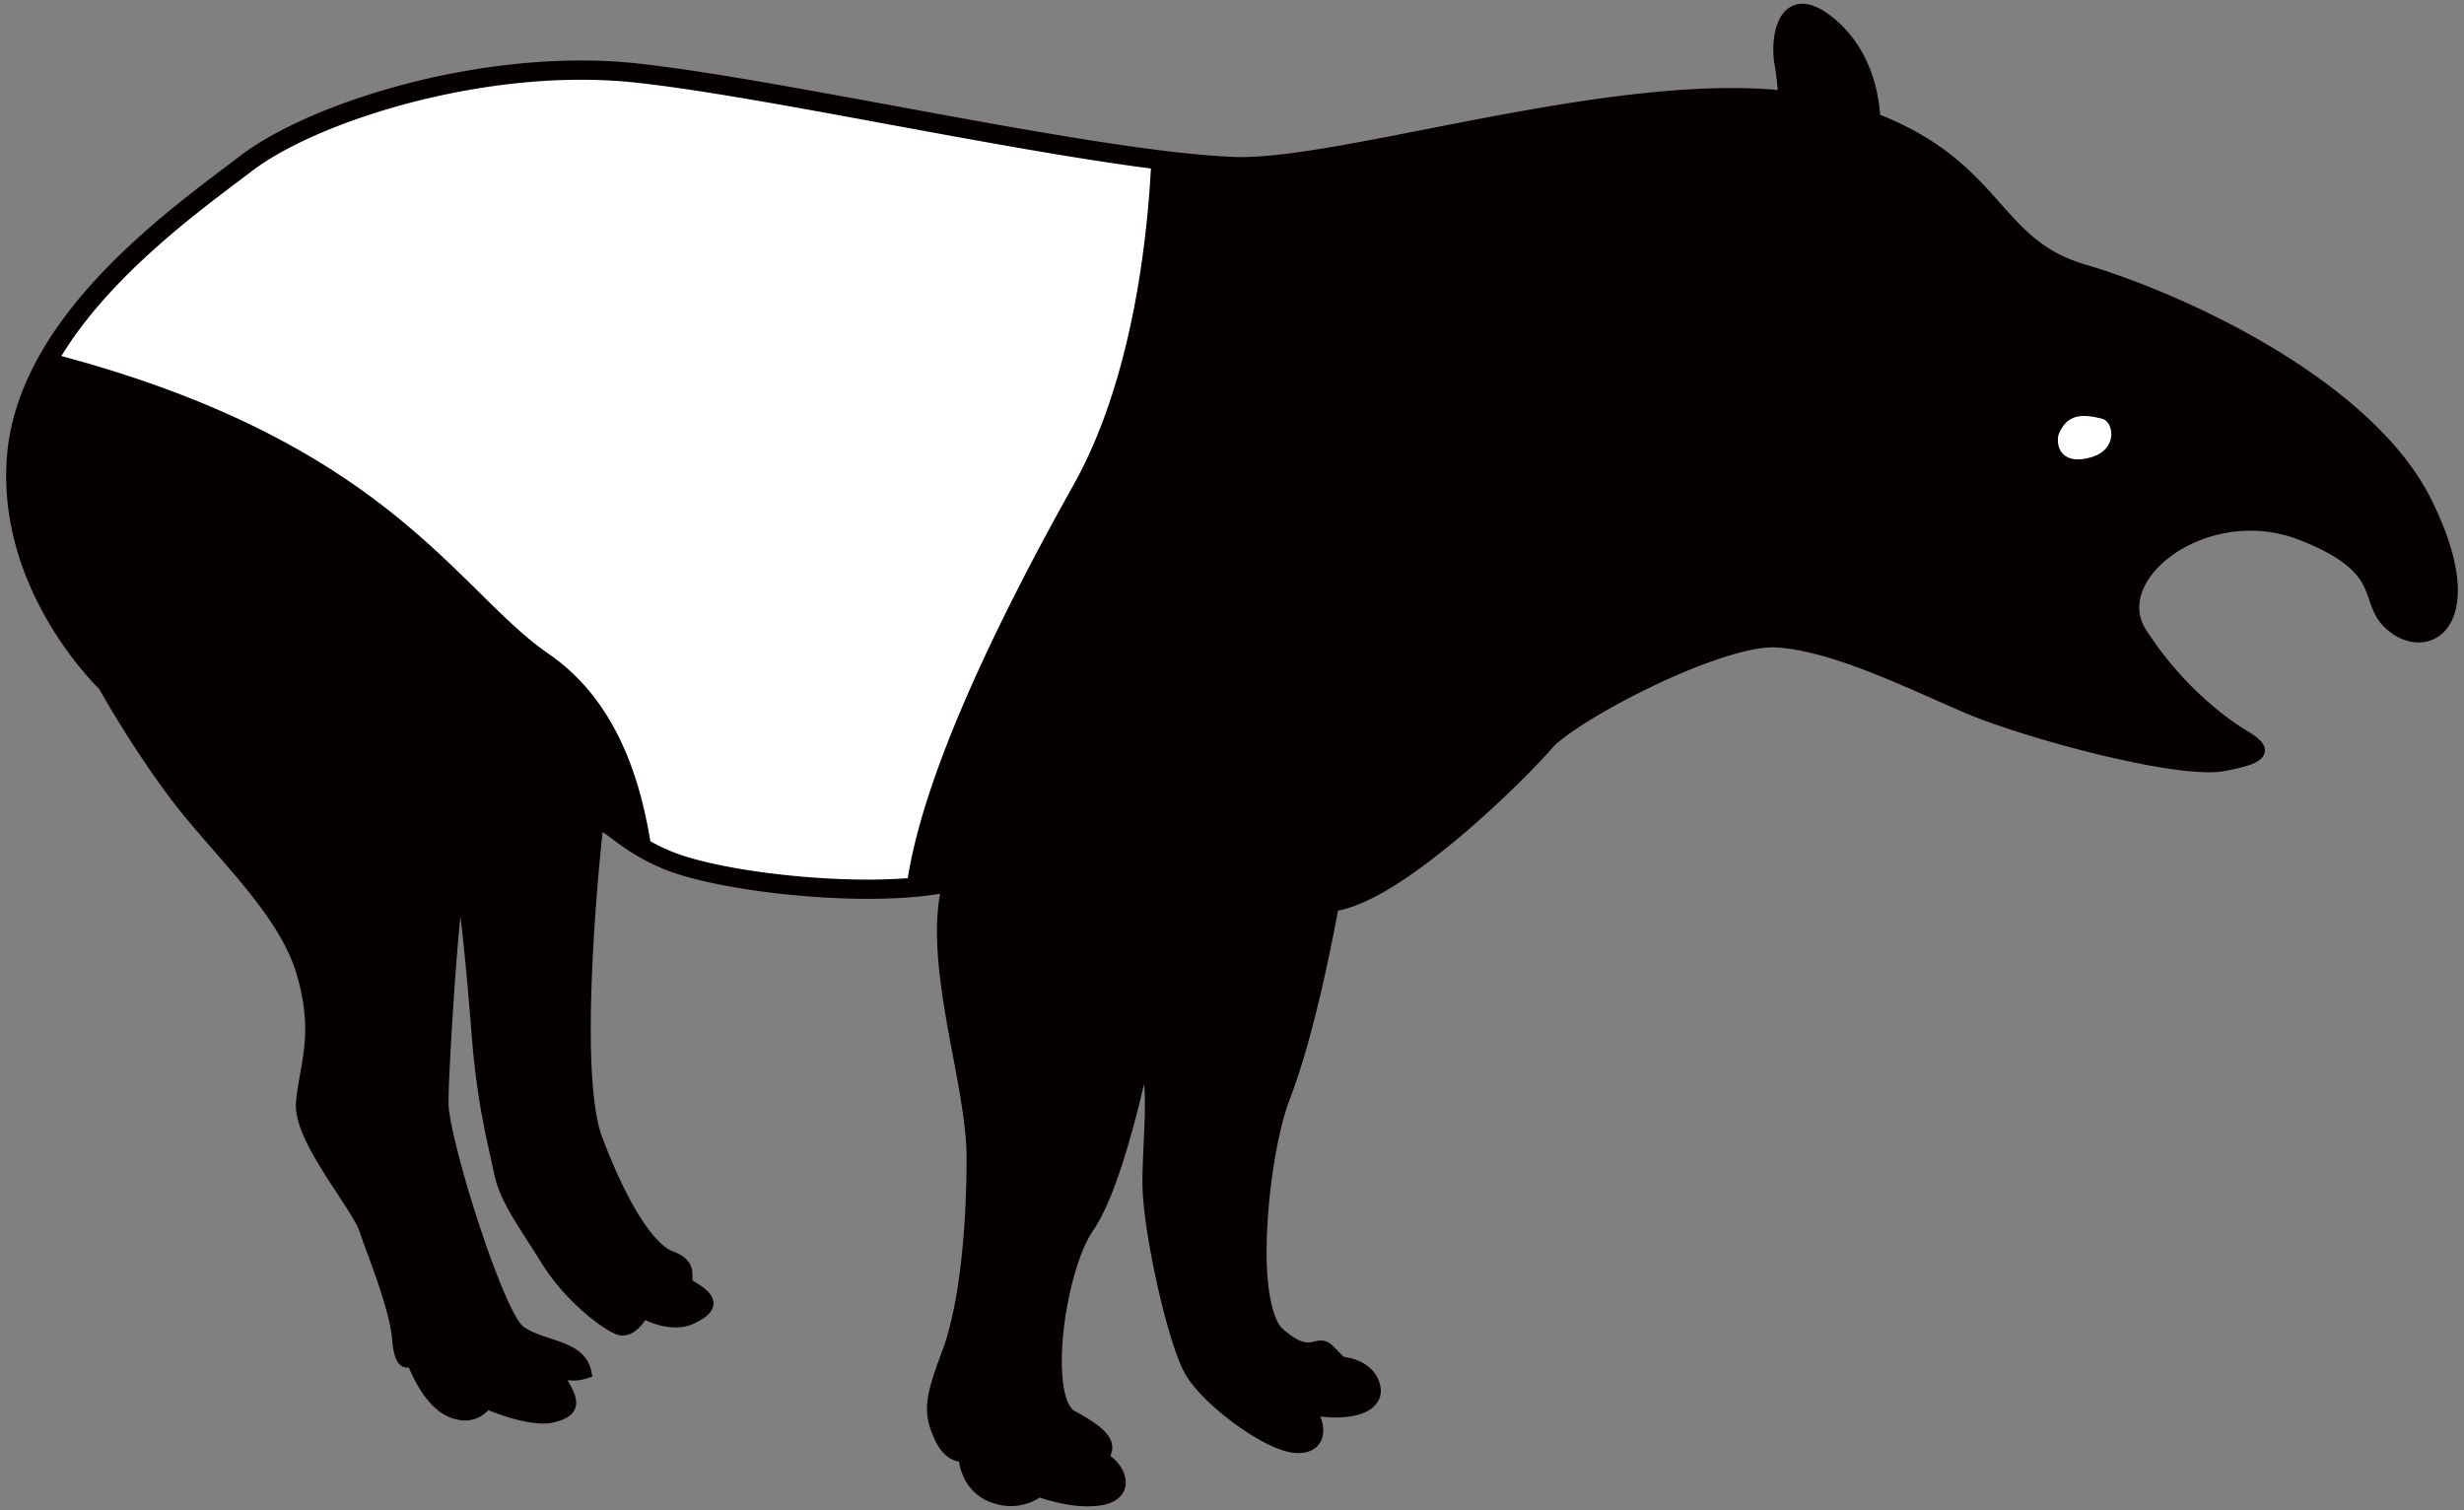 <svg version="1.1" id="_x38_" xmlns="http://www.w3.org/2000/svg" x="0" y="0" viewBox="0 0 800 490.279" xml:space="preserve"><rect x="0" y="0" width="800" height="490.279" fill="#808080" stroke="none"/><style>.st1{fill:#fff}</style><path d="M2 154.609c.06 38.634 27.412 66.311 30.242 69.111 1.249 2.247 10.643 18.929 23.209 35.676 13.608 18.055 34.818 36.8 40.723 56.491 2.186 7.167 2.9 13.033 2.909 18.167.009 9.197-2.359 16.124-2.983 23.928-.026.318-.039.64-.039.971.088 6.841 4.782 14.936 9.606 22.656 4.846 7.604 10.012 14.906 11.056 18.206 2.73 8.126 9.798 25.095 10.613 35.224.257 3.057.7 5.029 1.388 6.479.624 1.416 1.973 2.565 3.445 2.521.2-.008.392-.039.566-.07a51.313 51.313 0 002.539 5.269c2.239 3.946 5.47 8.527 10.203 10.669 1.999.888 3.853 1.276 5.512 1.276 3.841-.039 6.279-1.951 7.551-3.353 3.257 1.307 11.33 4.316 17.792 4.35 1.197 0 2.356-.1 3.462-.379 2.116-.539 3.771-1.136 5.099-2.133 1.337-.958 2.212-2.617 2.169-4.263-.061-2.334-1.15-4.515-2.843-7.329.61.082 1.267.135 1.968.135 1.337 0 2.856-.192 4.454-.731l1.69-.557-.349-1.734c-.527-2.695-1.973-4.798-3.793-6.266-1.824-1.489-3.98-2.438-6.187-3.262-4.417-1.598-9.137-2.738-12.202-5.073-.423-.283-1.485-1.628-2.578-3.618-1.114-1.995-2.373-4.66-3.696-7.76-2.643-6.206-5.53-14.179-8.192-22.327-5.329-16.233-9.772-33.647-9.714-38.751-.009-8.705 2.094-43.358 3.863-60.51.266 2.024.527 4.284.789 6.714 1.053 9.667 2.098 21.999 2.938 32.537 1.79 22.447 5.413 35.163 7.169 43.954 1.963 9.611 8.377 17.71 15.427 29.215 7.499 12.04 19.008 20.976 24.181 23.127a5.929 5.929 0 002.177.421c2.952-.069 4.912-1.985 6.249-3.544.418-.506.788-1.011 1.092-1.459 2.065.971 5.701 2.352 9.785 2.382 2.086 0 4.307-.383 6.415-1.441 1.728-.867 3.074-1.703 4.124-2.674 1.014-.937 1.828-2.208 1.828-3.706-.026-1.803-1.053-3.161-2.33-4.315-1.154-1.041-2.639-2.03-4.498-3.105-.009-.122-.009-.257-.009-.414 0-.34.009-.749.013-1.201.009-1.137-.109-2.73-1.132-4.237-1.031-1.503-2.726-2.683-5.325-3.654-2.761-.985-6.723-4.925-10.712-11.353-4.024-6.414-8.229-15.232-12.205-25.843-2.652-7.003-3.667-20.488-3.644-35.08 0-26.885 3.191-57.889 3.757-63.045.031-.284.074-.536.105-.74.239.139.518.313.827.531 1.033.723 2.43 1.812 4.18 3.087 3.51 2.548 8.474 5.831 15.354 8.583 13.281 5.277 41.176 9.428 65.744 9.458 8.469-.009 16.512-.505 23.436-1.66-.71 3.959-1.006 8.117-1.006 12.394.035 24.476 9.654 53.46 9.605 73.426.018 24.821-2.699 48.823-7.898 62.644-3.214 8.6-4.925 13.795-4.947 18.715-.009 3.258.823 6.24 2.312 9.576 2.343 5.452 5.695 7.324 8.06 7.573a19.04 19.04 0 001.05 3.923c1.223 3.24 3.849 7.163 8.935 9.184 2.465.984 4.798 1.367 6.88 1.367 4.537-.017 7.812-1.75 9.353-2.778 2.47.849 8.966 2.852 15.585 2.866 1.668 0 3.366-.131 5.017-.458 2.308-.461 4.133-1.332 5.425-2.634a6.53 6.53 0 001.916-4.673c-.065-3.331-2.072-6.406-5.008-8.626.401-.854.627-1.76.627-2.692-.021-2.464-1.471-4.462-3.522-6.243-2.086-1.82-4.968-3.602-8.687-5.631-1.041-.523-2.239-2.265-2.997-5.151-.779-2.86-1.166-6.688-1.166-10.982-.057-14.461 4.45-34.292 10.211-42.539 5.195-7.607 9.606-21.259 12.88-33.181a361.162 361.162 0 003.598-14.309c.208 1.977.304 4.246.283 6.667 0 7.668-.793 17.009-.797 25.413.013 7.894 2.042 20.632 4.734 32.777 2.722 12.162 6.009 23.514 8.901 28.857 2.974 5.404 9.34 11.448 16.191 16.499 6.893 5 14.008 8.936 19.294 9.524.515.047 1.015.074 1.498.074 2.495.013 4.612-.714 6.053-2.139 1.445-1.402 2.038-3.344 2.034-5.22-.009-1.508-.348-3.031-.963-4.499a42.98 42.98 0 005.069.318c3.867-.008 7.263-.592 9.924-1.911 2.63-1.263 4.685-3.689 4.655-6.75 0-.653-.092-1.319-.261-1.994-1.089-4.385-4.447-6.737-7.211-7.834a17.834 17.834 0 00-4.538-1.179c-.496-.511-1.502-1.508-3.496-3.506-1.145-1.215-2.643-1.86-3.95-1.816-1.941.079-2.921.688-4.188.641-1.433-.005-3.745-.558-8.026-4.281-3.427-2.717-5.513-13.164-5.404-25.339-.013-17.493 3.492-38.899 7.294-48.723 6.632-17.257 11.901-40.754 15.893-61.878 11.47-2.204 26.093-12.676 39.409-23.806 13.821-11.64 25.875-24.024 30.011-28.84 1.633-1.942 5.918-5.191 11.553-8.687 5.64-3.532 12.68-7.407 20.083-10.991 14.763-7.194 31.196-13.186 40.301-13.138.474 0 .923.018 1.351.052 18.063 1.25 42.138 13.176 60.919 21.254 17.458 7.433 59.87 19.199 79.092 19.251 1.885 0 3.571-.113 5.047-.379 6.371-1.229 9.811-2.16 11.91-4.028.692-.648 1.254-1.65 1.245-2.726-.056-1.676-1.002-2.722-1.973-3.632-1.028-.919-2.308-1.772-3.819-2.682-6.471-3.88-20.98-14.422-32.803-32.824-1.524-2.387-2.195-4.795-2.195-7.251-.034-5.761 3.924-12.04 10.573-16.839 6.614-4.811 15.777-8.069 25.557-8.065a43.35 43.35 0 0115.846 2.988c11.361 4.446 16.499 8.587 19.217 12.244 2.726 3.649 3.201 7.116 4.907 10.987 1.132 2.56 2.952 5.156 6.279 7.35 2.63 1.751 5.504 2.7 8.331 2.704 3.435.013 6.784-1.477 9.092-4.403 2.325-2.921 3.64-7.11 3.64-12.48-.009-7.48-2.517-17.326-8.791-29.881-19.43-38.52-79.867-66.428-112.321-75.982-13.991-4.105-20.418-11.961-28.757-21.298-8.12-9.122-17.957-19.412-37.697-27.254-.562-7.551-3.118-20.824-13.978-30.443-4.316-3.797-7.93-5.586-11.261-5.612-3.588-.035-6.21 2.351-7.534 5.159-1.389 2.844-1.908 6.276-1.916 9.633 0 1.785.153 3.545.453 5.177.501 2.757.714 5.431 1.015 8.03-4.817-.444-9.829-.641-14.984-.641-27.547.005-59.33 5.634-88.283 11.239-28.931 5.613-55.128 11.183-70.914 11.174-.819 0-1.603-.017-2.356-.043-45.11-1.749-144.21-24.937-193.49-30.319-6.136-.685-12.363-.984-18.62-.988-44.516.047-90.265 15.572-110.422 30.83-22.208 16.987-70.982 50.894-75.738 95.977a82.73 82.73 0 00-.409 8.16z" fill="#040000"/><path class="st1" d="M682.57 135.946c-6.3-1.577-11.595-1.786-14.273 5.356-.893 4.459 1.781 9.811 10.707 7.136 8.922-2.677 7.133-11.595 3.566-12.492z"/><path class="st1" d="M674.658 145.587c-1.154 0-1.968-.275-2.412-.818-.501-.606-.671-1.668-.452-2.766 1.08-2.744 2.622-3.388 4.872-3.388 1.276 0 2.879.253 5.039.793-.048.074.405 1.041.148 2.247-.322 1.542-1.664 2.704-3.876 3.366-1.25.379-2.369.566-3.319.566zM281.755 285.572c-23.323 0-50.582-3.871-63.406-9.005a60.956 60.956 0 01-7.202-3.444c-4.716-28.901-15.576-48.849-33.164-60.942-7.442-5.121-14.378-11.962-22.413-19.887-23.824-23.475-56.26-55.437-135.643-76.697 15.128-24.816 41.769-44.899 58.015-57.148l3.976-3c19.124-14.536 64.233-29.559 106.637-29.559 6.14 0 12.18.318 17.949.937 20.845 2.277 50.565 7.755 82.026 13.56 29.829 5.495 60.489 11.143 85.144 14.326-1.385 25.382-6.545 69.52-25.108 102.684-31.069 55.472-49.176 98.412-53.847 127.717-3.959.305-8.304.458-12.964.458z"/></svg>